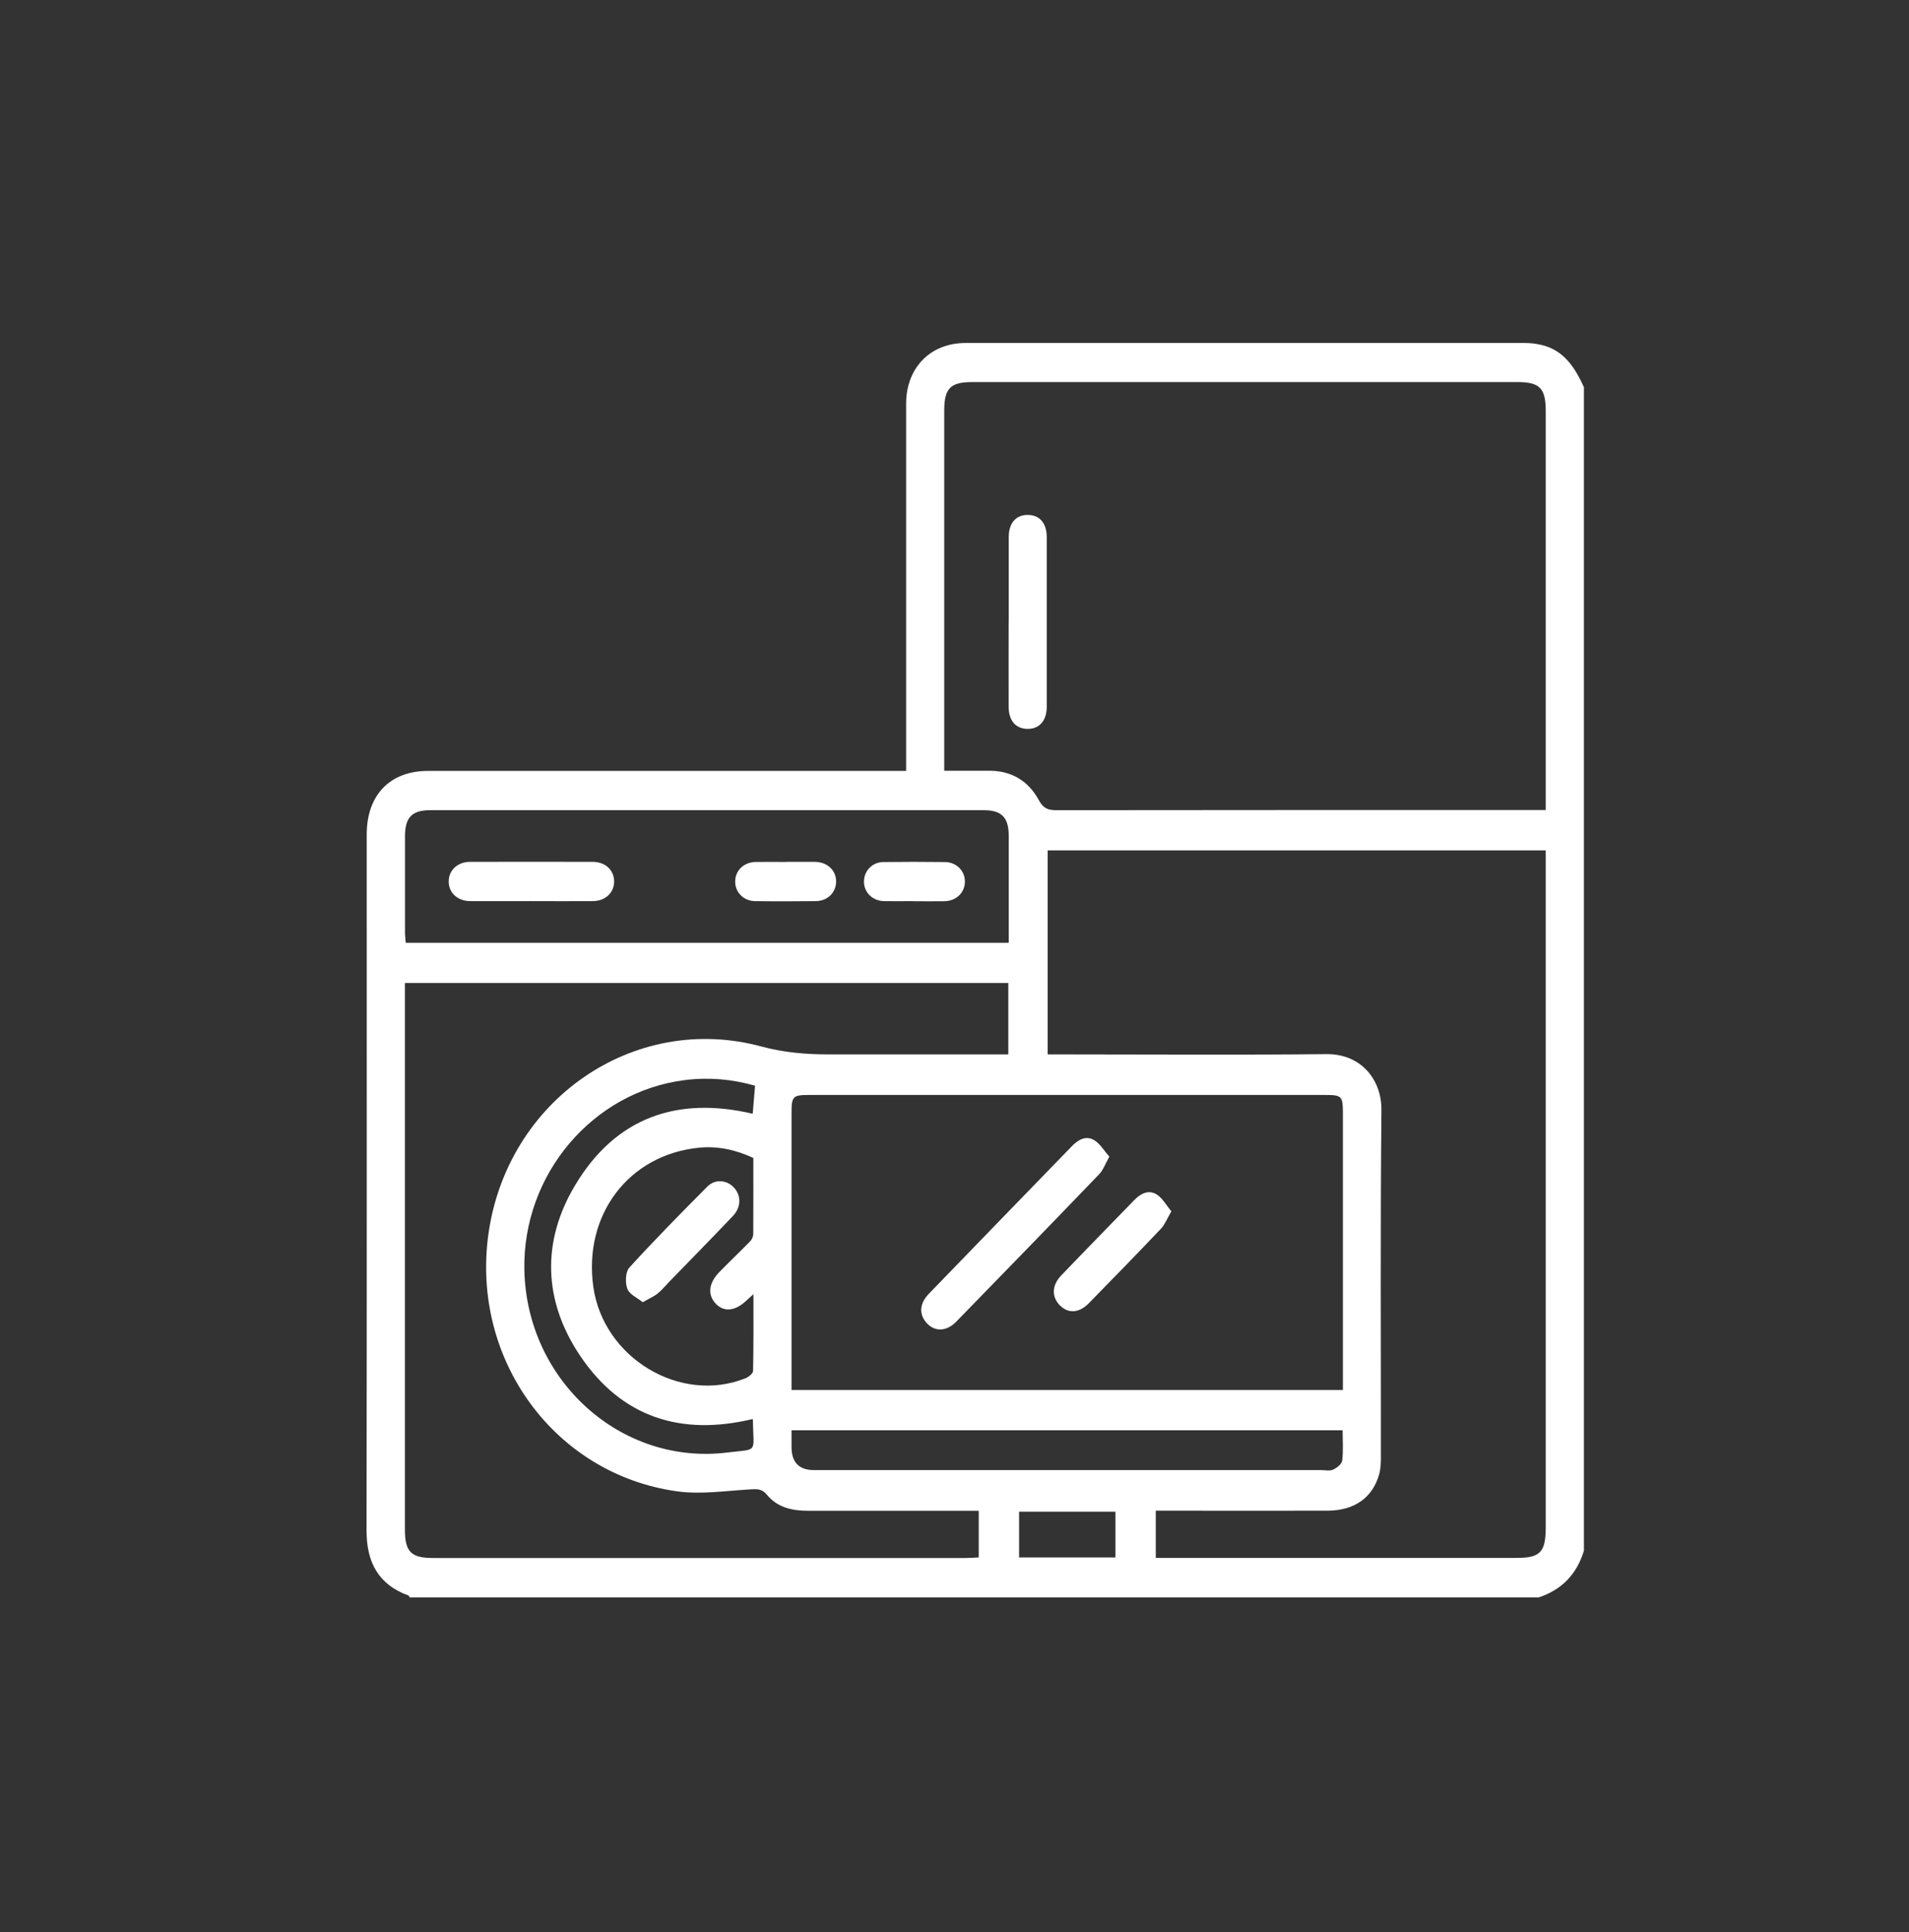 <?xml version="1.0" encoding="UTF-8"?> <svg xmlns="http://www.w3.org/2000/svg" width="246" height="249" viewBox="0 0 246 249" fill="none"><rect x="0" y="0" width="246" height="249" fill="#333333" stroke="none"/><path d="M198.261 205.831H52.792C52.735 205.747 52.7 205.616 52.63 205.592C48.797 204.196 47.234 201.368 47.234 197.215C47.28 167.323 47.257 137.43 47.257 107.538C47.257 102.442 50.245 99.34 55.155 99.34C75.04 99.34 94.924 99.34 114.809 99.34H116.766C116.766 98.576 116.766 97.955 116.766 97.335C116.766 82.227 116.766 67.12 116.766 52.025C116.766 47.395 119.893 44.197 124.409 44.197C148.44 44.197 172.482 44.197 196.513 44.197C197.219 44.197 197.937 44.28 198.632 44.447C201.516 45.115 202.952 47.359 204.11 49.889V199.816C203.183 202.871 201.226 204.876 198.261 205.843V205.831ZM199.188 104.399C199.188 103.635 199.188 103.11 199.188 102.585C199.188 86.046 199.188 69.519 199.188 52.979C199.188 50.02 198.423 49.232 195.54 49.232C172.111 49.232 148.695 49.232 125.266 49.232C122.475 49.232 121.688 50.044 121.676 52.884C121.676 67.776 121.676 82.681 121.676 97.573V99.316C123.784 99.316 125.683 99.316 127.571 99.316C130.374 99.34 132.539 100.64 133.871 103.11C134.45 104.196 135.075 104.399 136.141 104.399C156.593 104.375 177.045 104.375 197.497 104.375H199.176L199.188 104.399ZM199.188 109.578H135.006V135.867C136.071 135.867 137.044 135.867 138.005 135.867C148.973 135.867 159.94 135.95 170.907 135.831C175.424 135.783 178.052 139.148 178.018 143.051C177.867 157.943 177.96 172.836 177.948 187.728C177.948 188.456 177.925 189.22 177.74 189.912C176.918 192.955 174.555 194.649 171.104 194.661C164.294 194.685 157.473 194.661 150.663 194.661C150.119 194.661 149.563 194.661 148.938 194.661V200.747C149.586 200.747 150.142 200.747 150.698 200.747C165.615 200.747 180.519 200.747 195.436 200.747C198.481 200.747 199.188 200.007 199.188 196.797C199.188 168.337 199.188 139.864 199.188 111.404C199.188 110.831 199.188 110.258 199.188 109.578ZM173.05 179.124C173.05 178.492 173.05 177.979 173.05 177.454C173.05 166.153 173.05 154.84 173.05 143.54C173.05 141.213 172.934 141.094 170.71 141.094C148.567 141.094 126.424 141.094 104.282 141.094C102.162 141.094 102 141.261 102 143.432C102 154.793 102 166.153 102 177.502C102 178.015 102 178.528 102 179.112H173.05V179.124ZM52.179 126.654V128.325C52.179 151.249 52.179 174.172 52.179 197.108C52.179 199.948 52.978 200.759 55.769 200.759C78.676 200.759 101.595 200.759 124.502 200.759C125.035 200.759 125.579 200.711 126.123 200.688V194.673H124.398C117.634 194.673 110.871 194.673 104.096 194.673C102.081 194.673 100.182 194.256 98.827 192.609C98.178 191.821 97.553 191.869 96.696 191.917C93.546 192.096 90.326 192.597 87.246 192.167C71.473 189.972 60.737 175.234 62.926 159.113C65.288 141.774 81.652 130.39 98.132 134.853C101.062 135.64 103.911 135.867 106.853 135.867C113.975 135.867 121.097 135.867 128.231 135.867H129.933V126.666H52.179V126.654ZM129.991 121.487C129.991 116.822 129.991 112.287 129.991 107.764C129.991 105.33 129.1 104.399 126.749 104.399C102.973 104.399 79.197 104.399 55.421 104.399C53.082 104.399 52.19 105.33 52.19 107.764C52.19 111.881 52.19 115.998 52.19 120.127C52.19 120.58 52.248 121.022 52.283 121.487H130.003H129.991ZM97.078 166.774C96.627 167.191 96.406 167.382 96.198 167.573C94.727 168.981 93.245 169.113 92.18 167.931C91.16 166.786 91.334 165.318 92.701 163.91C94.009 162.573 95.364 161.284 96.673 159.948C96.893 159.733 97.055 159.351 97.067 159.041C97.09 155.771 97.078 152.502 97.078 149.208C94.785 148.146 92.446 147.645 90.025 147.895C81.004 148.814 75.167 156.547 76.453 165.795C77.726 174.972 87.663 180.962 96.071 177.597C96.464 177.442 97.032 176.988 97.043 176.654C97.113 173.456 97.09 170.27 97.09 166.774H97.078ZM102 184.303C102 185.115 102 185.795 102 186.463C102 188.444 102.973 189.435 104.919 189.435C126.702 189.435 148.486 189.435 170.27 189.435C170.78 189.435 171.359 189.566 171.787 189.375C172.274 189.148 172.911 188.659 172.957 188.206C173.119 186.929 173.015 185.628 173.015 184.303H101.989H102ZM96.962 182.859C87.825 185.043 80.124 182.716 74.715 174.638C70.025 167.621 69.77 159.984 74.102 152.74C79.371 143.922 87.339 141.249 96.997 143.516C97.09 142.335 97.194 141.189 97.298 139.9C94.368 139.065 91.392 138.79 88.288 139.172C76.406 140.64 67.327 151.308 67.57 163.635C67.859 177.883 80.008 188.862 93.731 187.167C97.796 186.666 97.078 187.346 97.02 182.991C97.02 182.943 96.986 182.907 96.962 182.859ZM143.738 200.688V194.793H131.323V200.688H143.738Z" fill="white"></path><path d="M129.989 79.982C129.989 76.39 129.989 72.81 129.989 69.219C129.989 67.369 130.95 66.307 132.513 66.355C133.996 66.39 134.888 67.441 134.888 69.219C134.888 76.498 134.888 83.777 134.888 91.056C134.888 92.894 133.915 93.968 132.351 93.92C130.869 93.884 129.977 92.834 129.977 91.056C129.966 87.369 129.977 83.669 129.977 79.982H129.989Z" fill="white"></path><path d="M142.959 149.04C142.415 149.995 142.16 150.77 141.651 151.295C135.524 157.668 129.375 164.004 123.202 170.329C121.952 171.605 120.446 171.617 119.415 170.484C118.408 169.374 118.466 167.978 119.705 166.701C125.843 160.341 132.004 154.016 138.153 147.668C138.976 146.82 139.983 146.283 141.037 146.94C141.778 147.405 142.276 148.276 142.959 149.052V149.04Z" fill="white"></path><path d="M150.951 156.081C150.395 157.023 150.117 157.775 149.619 158.312C146.539 161.558 143.423 164.756 140.297 167.942C139.011 169.255 137.575 169.279 136.51 168.133C135.502 167.047 135.56 165.591 136.753 164.35C139.88 161.081 143.041 157.859 146.191 154.613C147.013 153.766 148.056 153.265 149.086 153.933C149.816 154.41 150.291 155.305 150.951 156.093V156.081Z" fill="white"></path><path d="M68.416 116.115C65.811 116.115 63.193 116.127 60.588 116.115C58.955 116.103 57.831 115.053 57.82 113.597C57.82 112.141 58.943 111.067 60.565 111.055C65.834 111.043 71.103 111.043 76.373 111.055C78.005 111.055 79.129 112.117 79.14 113.573C79.14 115.029 78.017 116.103 76.396 116.115C73.732 116.139 71.08 116.115 68.416 116.115Z" fill="white"></path><path d="M101.339 111.057C102.567 111.057 103.794 111.045 105.022 111.057C106.632 111.081 107.767 112.167 107.743 113.623C107.72 115.031 106.632 116.105 105.114 116.117C102.509 116.141 99.903 116.153 97.297 116.117C95.803 116.093 94.715 114.959 94.738 113.563C94.761 112.155 95.85 111.105 97.367 111.069C98.699 111.045 100.019 111.069 101.351 111.069L101.339 111.057Z" fill="white"></path><path d="M117.716 116.117C116.442 116.117 115.157 116.14 113.883 116.117C112.4 116.069 111.3 114.947 111.335 113.551C111.358 112.203 112.412 111.093 113.825 111.081C116.477 111.045 119.141 111.045 121.793 111.081C123.275 111.105 124.375 112.25 124.34 113.646C124.306 115.055 123.217 116.093 121.7 116.129C120.368 116.152 119.048 116.129 117.716 116.129V116.117Z" fill="white"></path><path d="M82.819 167.797C82.09 167.2 81.094 166.783 80.839 166.067C80.549 165.279 80.596 163.895 81.094 163.346C84.348 159.766 87.741 156.329 91.146 152.905C92.153 151.89 93.671 152.033 94.585 153.036C95.535 154.074 95.523 155.566 94.423 156.711C91.737 159.539 89.004 162.32 86.293 165.112C85.784 165.637 85.321 166.21 84.765 166.663C84.267 167.069 83.653 167.32 82.831 167.797H82.819Z" fill="white"></path></svg> 